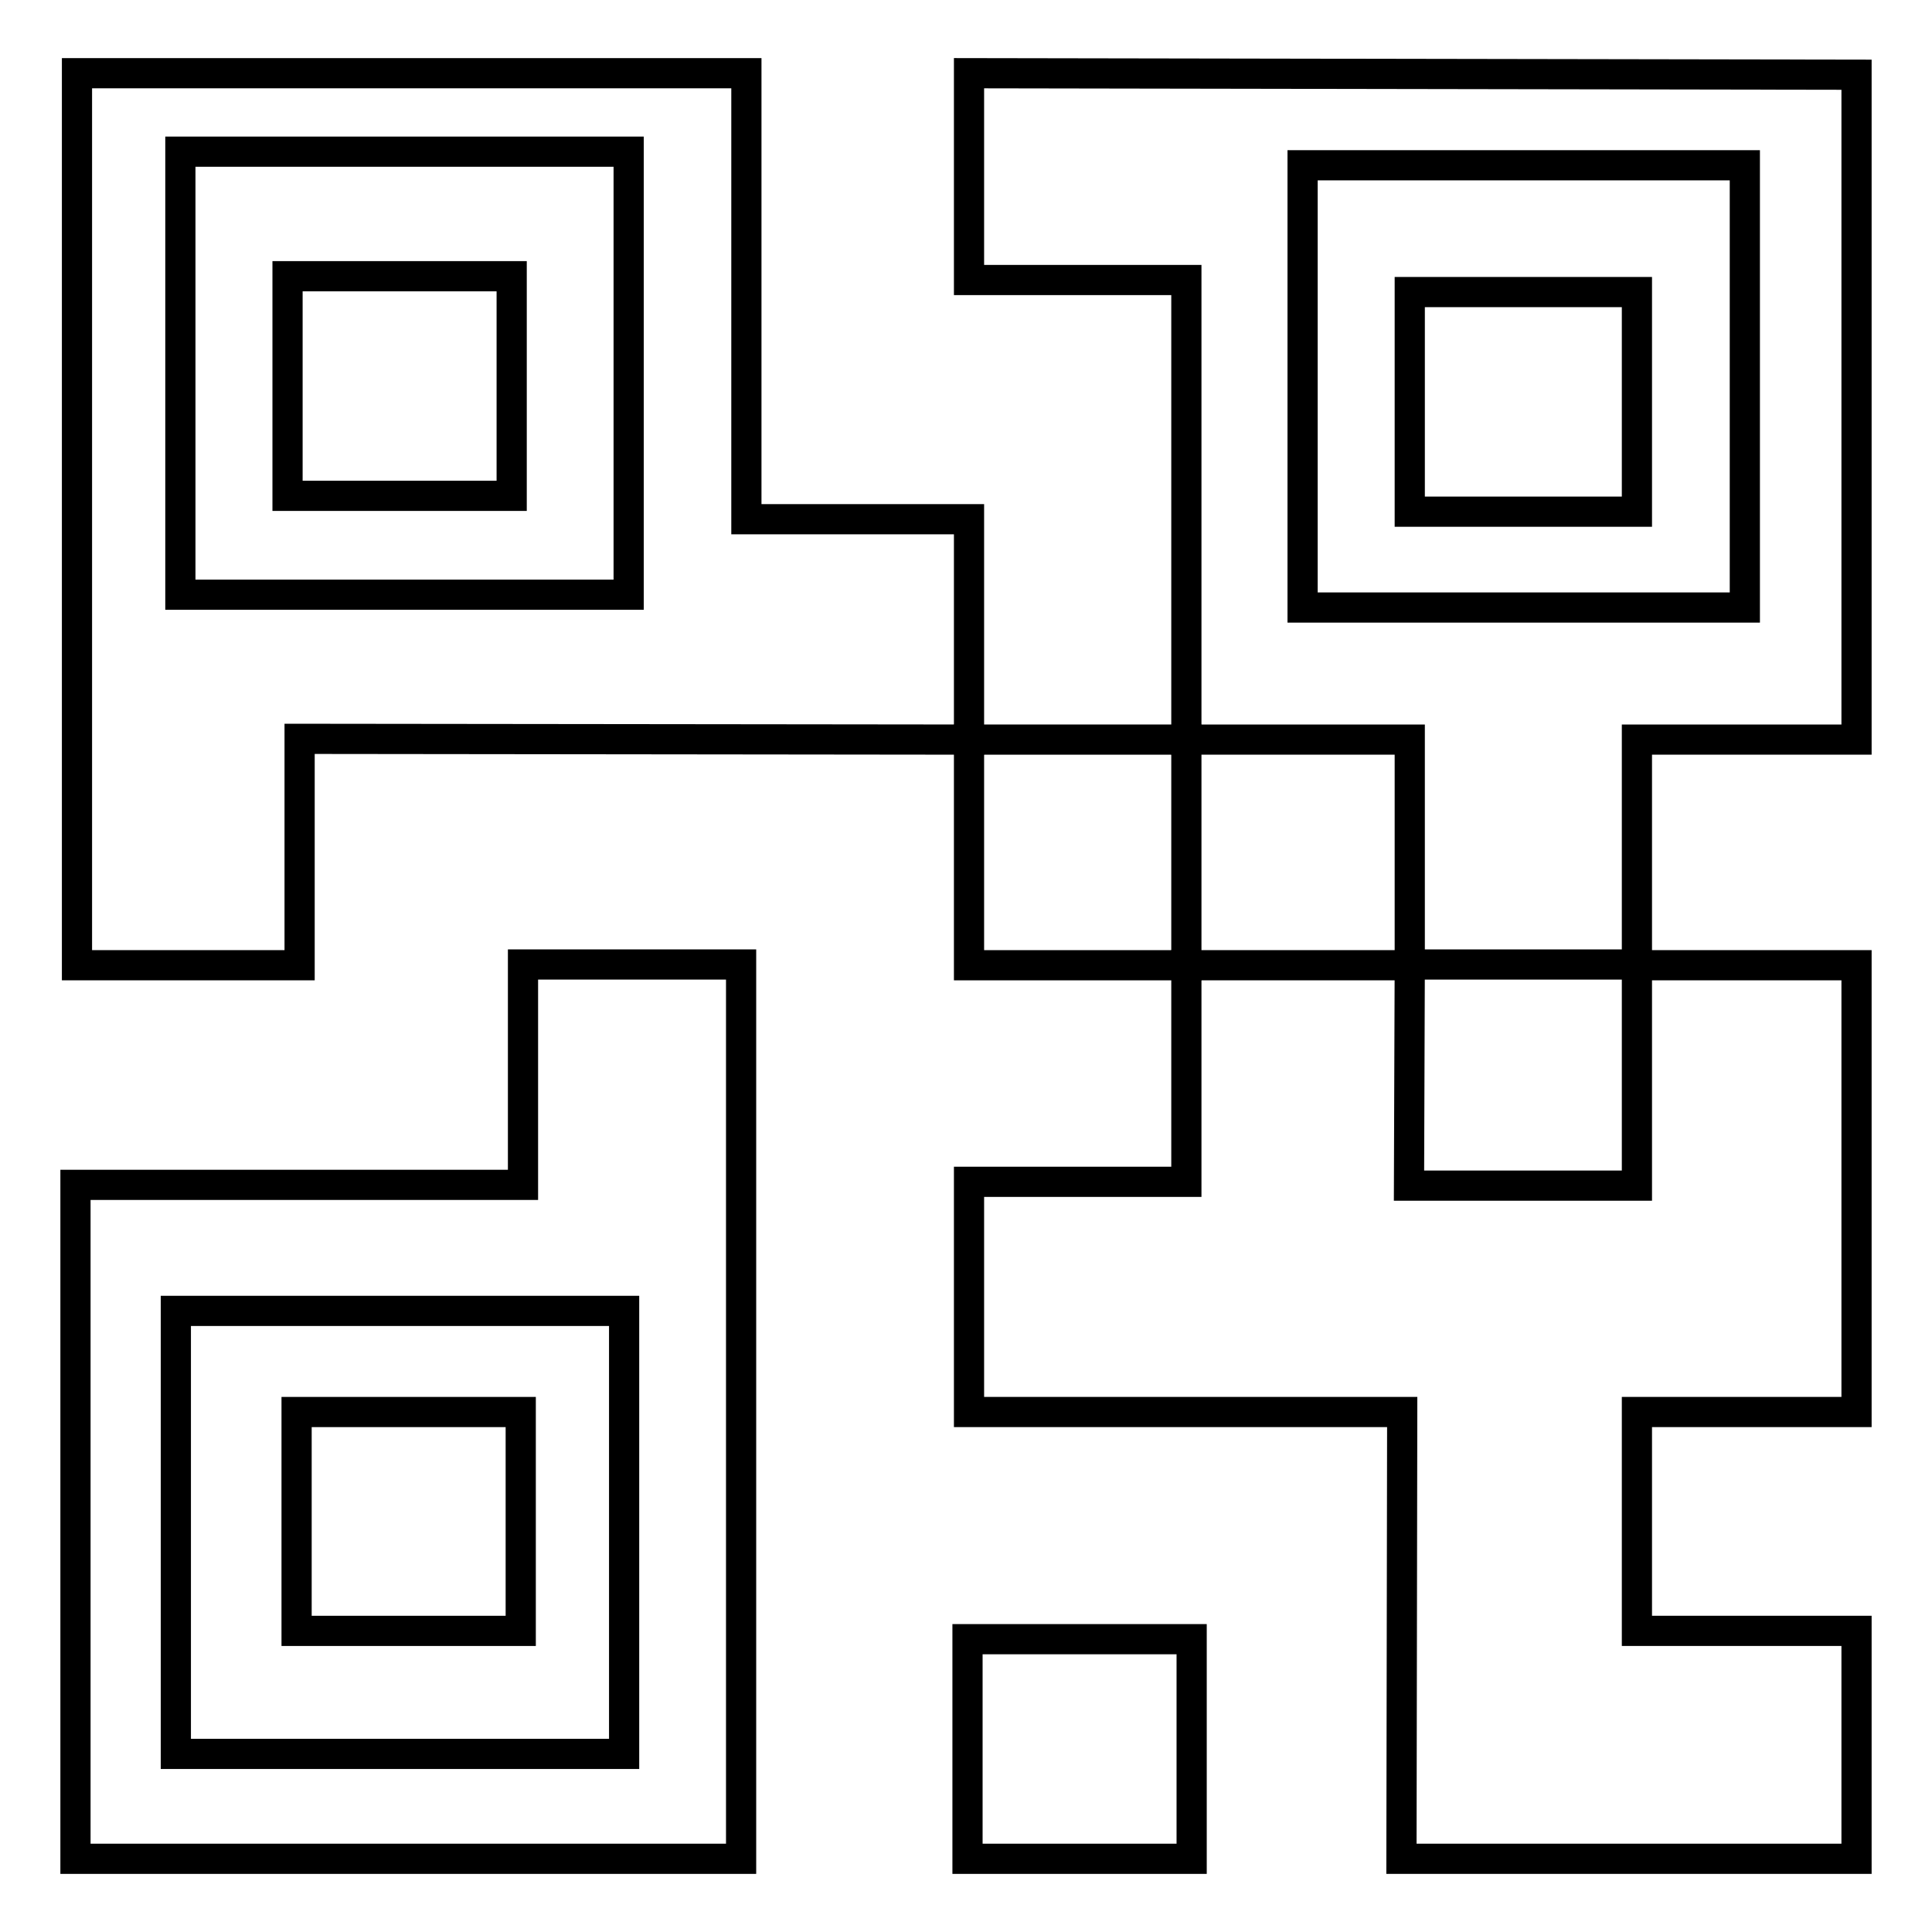 <?xml version="1.0" encoding="utf-8"?>
<!-- Svg Vector Icons : http://www.onlinewebfonts.com/icon -->
<!DOCTYPE svg PUBLIC "-//W3C//DTD SVG 1.1//EN" "http://www.w3.org/Graphics/SVG/1.1/DTD/svg11.dtd">
<svg version="1.1" xmlns="http://www.w3.org/2000/svg" xmlns:xlink="http://www.w3.org/1999/xlink" x="0px" y="0px" viewBox="0 0 256 256" enable-background="new 0 0 256 256" xml:space="preserve">
<g><g><path stroke-width="4" fill-opacity="0" stroke="#000000"  d="M98.9,9.7v59.1h29.5V98l-88.7-0.1v30H10.2V9.7H98.9z M83.3,20.1H23.9v58.7h59.4V20.1z"/><path stroke-width="4" fill-opacity="0" stroke="#000000"  d="M38.1,36.6h29.7v29.1H38.1V36.6L38.1,36.6z"/><path stroke-width="4" fill-opacity="0" stroke="#000000"  d="M186.8,38.7h30.1v29.1h-30.1V38.7z"/><path stroke-width="4" fill-opacity="0" stroke="#000000"  d="M246,9.9V98h-29.1v29.8h-30.1V98h-29.6V37.1h-28.8V9.7L246,9.9z M231.2,21.9h-58.6v58.6h58.6V21.9z"/><path stroke-width="4" fill-opacity="0" stroke="#000000"  d="M128.4,98v29.9h28.8V98L128.4,98z"/><path stroke-width="4" fill-opacity="0" stroke="#000000"  d="M98.2,127.9v118.4H10V157h59.3v-29.2H98.2z M82.7,173.7H23.3v58.7h59.4V173.7z"/><path stroke-width="4" fill-opacity="0" stroke="#000000"  d="M157.2,127.9v28.7h-28.8v30.5h57.4l-0.1,59.2H246v-30.2h-29.1v-29H246v-59.2h-29.1l0,29.2h-30.2l0.1-29.2H157.2z"/><path stroke-width="4" fill-opacity="0" stroke="#000000"  d="M39.3,187.1H69v29H39.3V187.1z"/><path stroke-width="4" fill-opacity="0" stroke="#000000"  d="M128.2,217.2h29.7v29.1h-29.7V217.2z"/></g></g>
</svg>